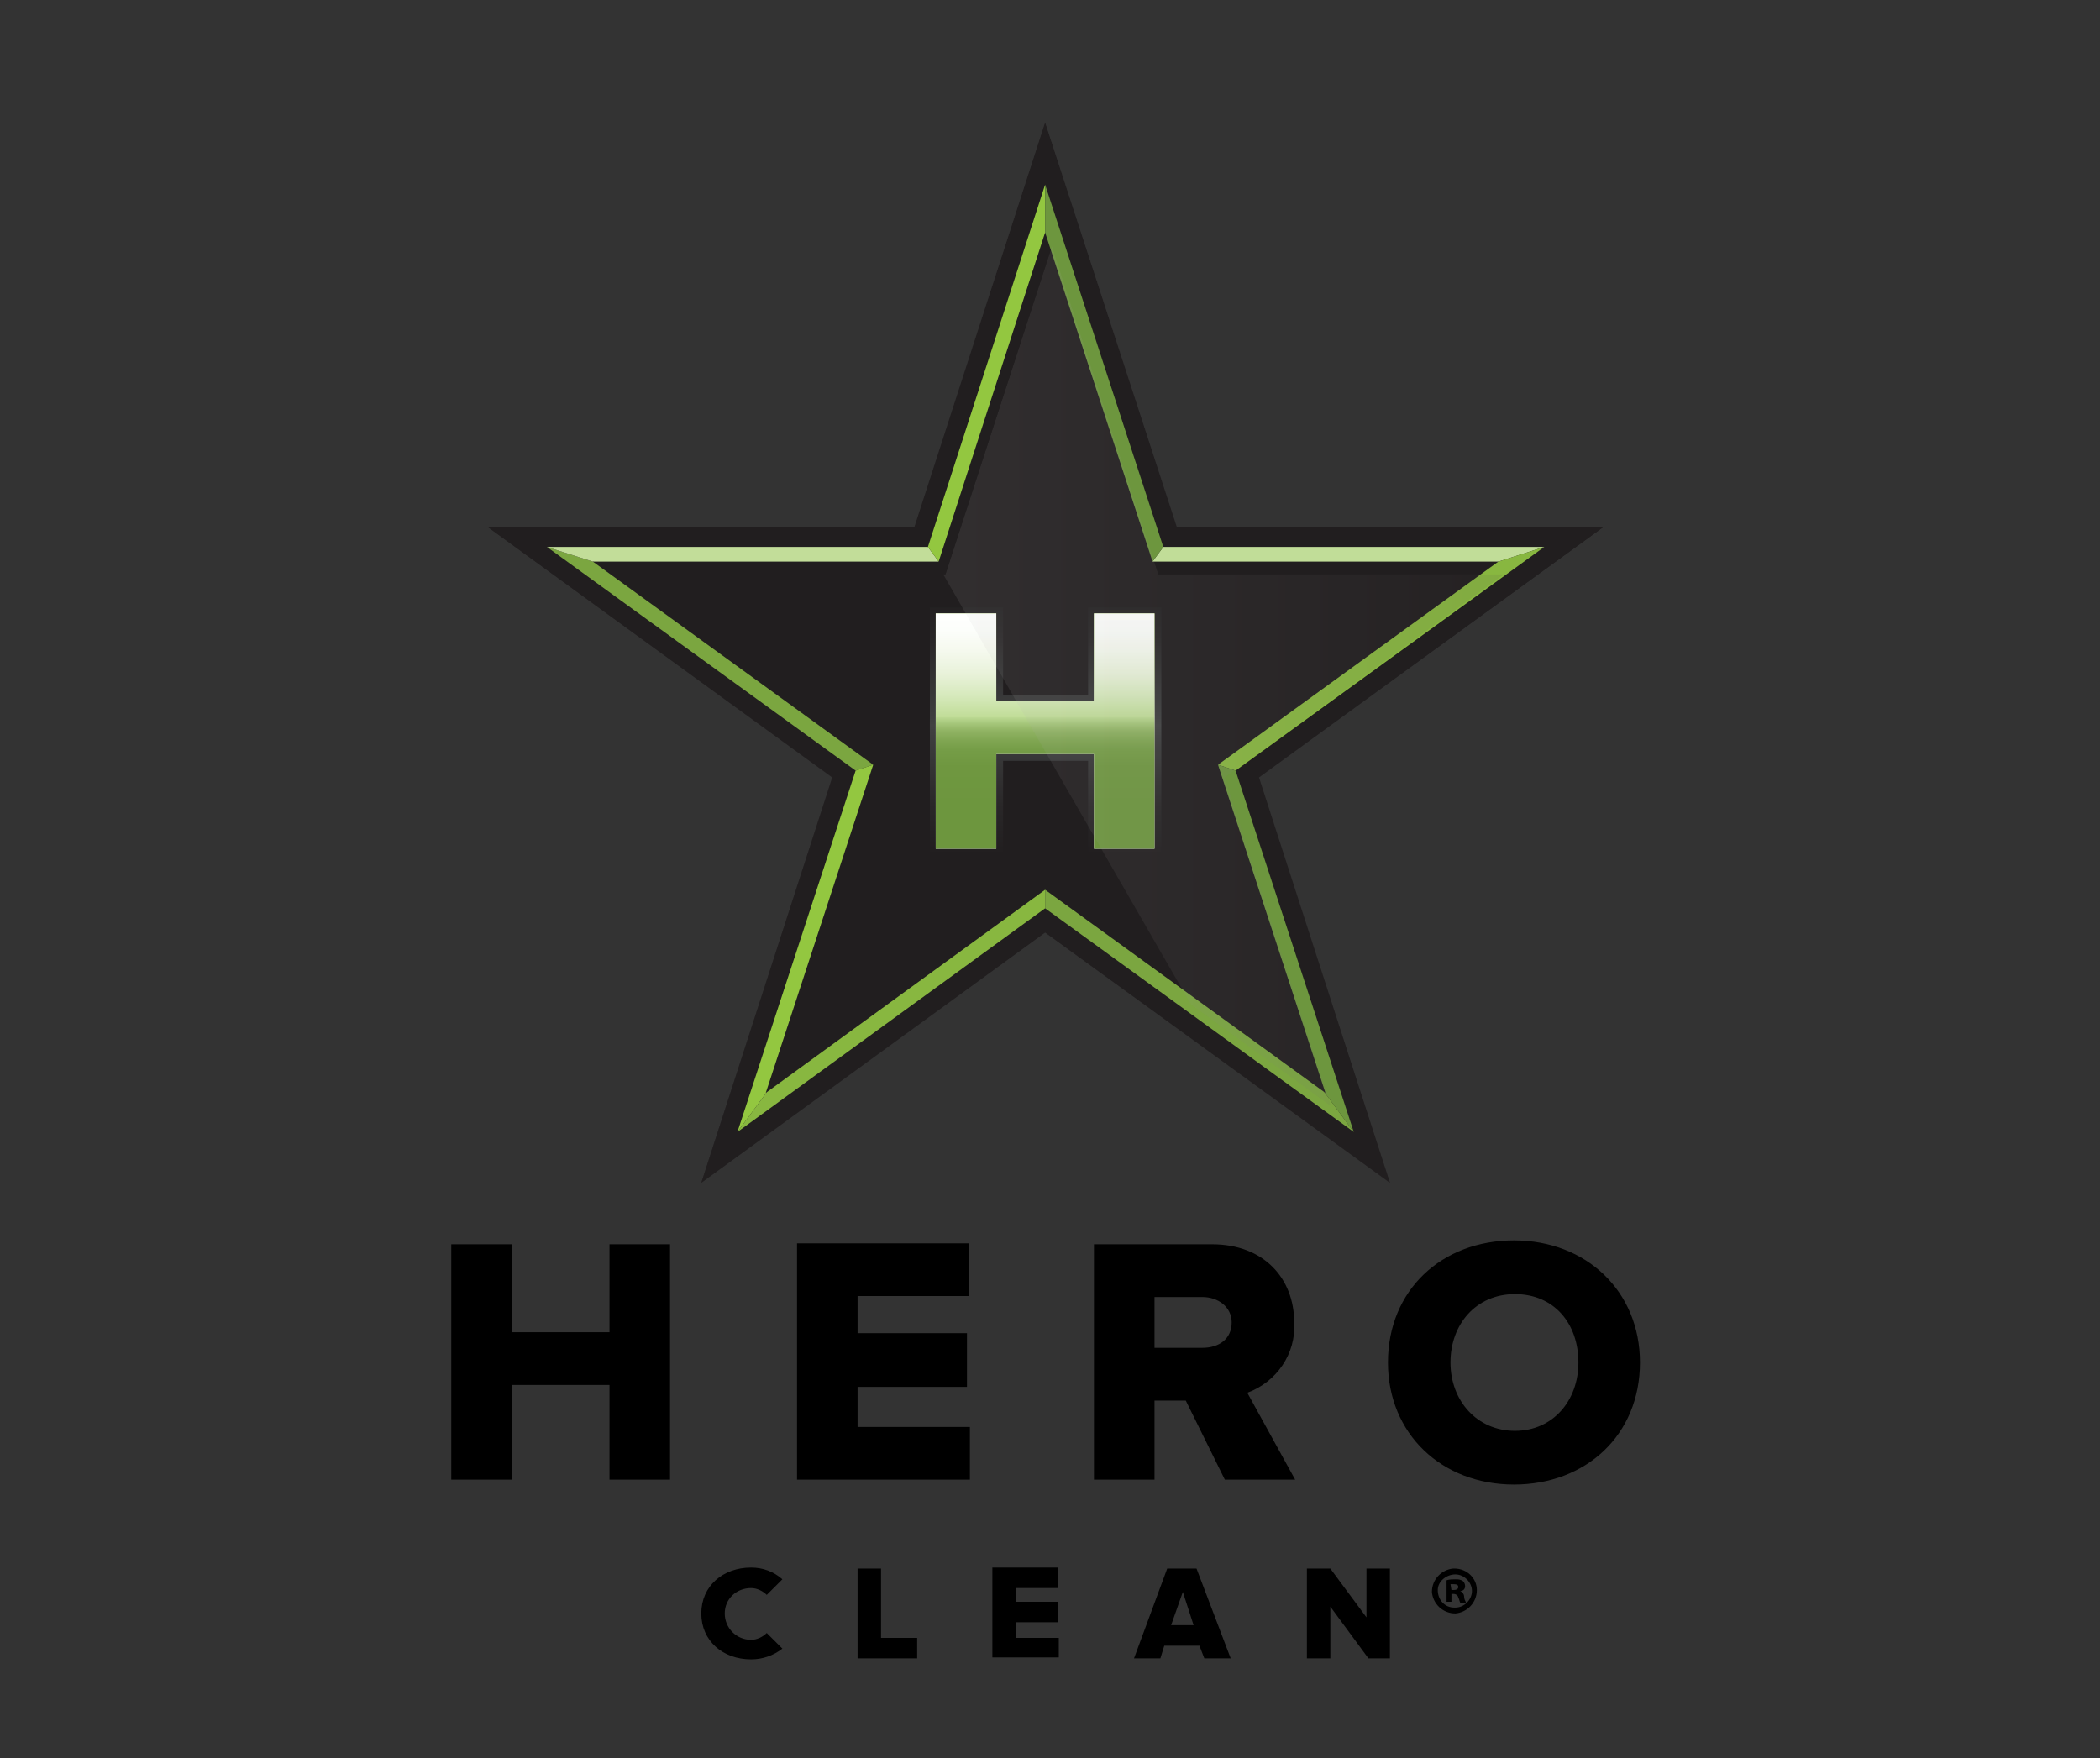 <?xml version="1.0" encoding="utf-8"?>
<!-- Generator: Adobe Illustrator 24.1.0, SVG Export Plug-In . SVG Version: 6.00 Build 0)  -->
<svg version="1.1" id="Layer_1" xmlns="http://www.w3.org/2000/svg" xmlns:xlink="http://www.w3.org/1999/xlink" x="0px" y="0px"
	 viewBox="0 0 215 180" style="enable-background:new 0 0 215 180;" xml:space="preserve">
<rect x="0" y="0" width="215" height="180" fill="#333333" stroke="none"/>
<style type="text/css">
	.st0{clip-path:url(#SVGID_2_);}
	.st1{fill:url(#SVGID_3_);}
	.st2{clip-path:url(#SVGID_5_);}
	.st3{fill:#211E1F;}
	.st4{fill:#C1DD98;}
	.st5{fill:#88B740;}
	.st6{fill:#7BA640;}
	.st7{fill:#6D963E;}
	.st8{fill:#C2DD99;}
	.st9{fill:#93C740;}
	.st10{fill:url(#SVGID_6_);}
	.st11{clip-path:url(#SVGID_8_);}
	.st12{fill:url(#SVGID_9_);}
	.st13{clip-path:url(#SVGID_11_);}
	.st14{fill:url(#SVGID_12_);}
	.st15{clip-path:url(#SVGID_14_);}
	.st16{opacity:0.1;}
	.st17{clip-path:url(#SVGID_16_);}
	.st18{clip-path:url(#SVGID_18_);}
	.st19{fill:url(#SVGID_19_);}
</style>
<g>
	<path d="M62.4,151.5v-9.7h-10v9.7h-6.2v-24.1h6.2v9h10v-9h6.2v24.1H62.4z M99.3,151.5v-5.4H87.8V142H99v-5.5H87.8v-3.8h11.4v-5.4
		H81.6v24.2H99.3z M125.4,151.5l-4-8.1h-3.2v8.1h-6.2v-24.1h12.1c5.3,0,8.4,3.5,8.4,8c0.2,3.2-1.8,6.1-4.8,7.2l4.9,8.9H125.4z
		 M126.1,135.4c0-1.6-1.4-2.6-3-2.6h-4.9v5.2h4.9C124.8,138,126.1,137.1,126.1,135.4 M142.1,139.5c0,7.3,5.5,12.5,12.9,12.5
		s12.9-5.1,12.9-12.5c0-7.3-5.5-12.5-12.9-12.5S142.1,132.1,142.1,139.5 M161.6,139.5c0,3.9-2.6,7-6.5,7s-6.6-3.1-6.6-7s2.6-7,6.6-7
		S161.6,135.5,161.6,139.5"/>
	<path d="M87.8,169.8v-9.2h2.4v7.1h3.7v2.1H87.8z M108.4,169.8v-2.1H104v-1.6h4.3v-2.1H104v-1.4h4.3v-2.1h-6.7v9.2H108.4z
		 M126,169.8l-3.5-9.2h-3l-3.4,9.2h2.7l0.4-1.3h3.6l0.5,1.3H126z M122.2,166.4h-2.3l1.2-3.4L122.2,166.4z M142.3,169.8v-9.2h-2.4v5
		l-3.7-5h-2.4v9.2h2.4v-5.3l3.9,5.3L142.3,169.8z M76.9,167.9c-1.5,0-2.7-1.2-2.7-2.7c0-1.5,1.2-2.6,2.7-2.6c0.6,0,1.2,0.3,1.6,0.7
		l0,0l1.6-1.6l0,0c-0.9-0.8-2-1.2-3.2-1.2c-2.9,0-5.1,1.9-5.1,4.7s2.2,4.7,5.1,4.7c1.2,0,2.3-0.4,3.2-1.1l-1.6-1.6
		C78.1,167.6,77.5,167.9,76.9,167.9"/>
	<path d="M151.2,162.8c0,1.3-1,2.3-2.2,2.4c-1.3,0-2.3-1-2.4-2.2c0-1.3,1-2.3,2.2-2.4c0,0,0,0,0.1,0
		C150.2,160.6,151.2,161.6,151.2,162.8C151.2,162.8,151.2,162.8,151.2,162.8 M147.2,162.8c0,1,0.7,1.8,1.7,1.8c0,0,0,0,0.1,0
		c0.9,0,1.7-0.8,1.7-1.7c0,0,0,0,0,0c0-0.9-0.8-1.7-1.7-1.7S147.2,161.9,147.2,162.8L147.2,162.8 M148.6,164h-0.5v-2.2
		c0.3-0.1,0.6-0.1,0.9-0.1c0.3,0,0.5,0,0.8,0.2c0.1,0.1,0.2,0.3,0.2,0.5c0,0.3-0.2,0.5-0.5,0.5l0,0c0.2,0.1,0.4,0.3,0.4,0.6
		c0,0.2,0.1,0.4,0.2,0.6h-0.6c-0.1-0.2-0.1-0.4-0.2-0.5c0-0.2-0.2-0.4-0.5-0.4h-0.2L148.6,164z M148.6,162.8h0.2
		c0.3,0,0.5-0.1,0.5-0.3s-0.1-0.3-0.5-0.3c-0.1,0-0.2,0-0.3,0L148.6,162.8z"/>
	<g>
		<defs>
			<polygon id="SVGID_1_" points="107,95.5 71.8,121.1 85.2,79.6 50,54 93.6,54 107,12.5 120.5,54 164.1,54 128.8,79.6 142.3,121.1 
							"/>
		</defs>
		<clipPath id="SVGID_2_">
			<use xlink:href="#SVGID_1_"  style="overflow:visible;"/>
		</clipPath>
		<g class="st0">
			
				<linearGradient id="SVGID_3_" gradientUnits="userSpaceOnUse" x1="-183.652" y1="-311.754" x2="-182.352" y2="-311.754" gradientTransform="matrix(87.93 0 0 87.93 16198.443 27479.307)">
				<stop  offset="0" style="stop-color:#211E1F"/>
				<stop  offset="1.000000e-02" style="stop-color:#211E1F"/>
				<stop  offset="0.19" style="stop-color:#292728"/>
				<stop  offset="0.47" style="stop-color:#3E3F3F"/>
				<stop  offset="0.5" style="stop-color:#414242"/>
				<stop  offset="0.53" style="stop-color:#3E3F3F"/>
				<stop  offset="0.82" style="stop-color:#292728"/>
				<stop  offset="1" style="stop-color:#211E1F"/>
			</linearGradient>
			<rect x="50" y="12.5" class="st1" width="114.2" height="108.6"/>
		</g>
	</g>
	<g>
		<defs>
			<rect id="SVGID_4_" x="50" y="12.5" width="114.2" height="108.6"/>
		</defs>
		<clipPath id="SVGID_5_">
			<use xlink:href="#SVGID_4_"  style="overflow:visible;"/>
		</clipPath>
		<g class="st2">
			<polygon class="st3" points="107,95.5 71.8,121.1 85.2,79.6 50,54 93.6,54 107,12.5 120.5,54 164.1,54 128.9,79.6 142.3,121.1 
							"/>
		</g>
	</g>
	<polygon class="st4" points="150.9,58.3 158.1,56 119.1,56 117.4,58.3 	"/>
	<polygon class="st5" points="123.8,78 126.5,78.9 158.1,56 150.9,58.3 	"/>
	<polygon class="st6" points="63.2,58.3 56,56 87.6,78.9 90.3,78 	"/>
	<polygon class="st7" points="123.8,78 134.1,109.8 138.6,115.9 126.5,78.9 	"/>
	<polygon class="st8" points="96.7,58.3 95,56 56,56 63.2,58.3 	"/>
	<polygon class="st9" points="90.3,78 87.6,78.9 75.5,115.9 80,109.8 	"/>
	<polygon class="st5" points="80,109.8 75.5,115.9 107,93 107,90.1 	"/>
	<polygon class="st6" points="134.1,109.8 107,90.1 107,93 138.6,115.9 	"/>
	<polygon class="st9" points="107,18.9 107,26.5 107,18.9 95,56 96.7,58.3 107,26.5 	"/>
	<polygon class="st7" points="107,18.9 107,26.5 117.4,58.3 119.1,56 	"/>
	<polygon class="st3" points="153.4,57.5 118,57.5 107,23.8 96.1,57.5 60.7,57.5 89.4,78.3 78.4,111.9 107,91.1 135.7,111.9 
		124.7,78.3 	"/>
	
		<linearGradient id="SVGID_6_" gradientUnits="userSpaceOnUse" x1="-195.085" y1="-321.089" x2="-193.785" y2="-321.089" gradientTransform="matrix(0 -20.78 20.78 0 6779.285 -3966.069)">
		<stop  offset="0" style="stop-color:#211E1F"/>
		<stop  offset="1.000000e-02" style="stop-color:#211E1F"/>
		<stop  offset="0.19" style="stop-color:#292728"/>
		<stop  offset="0.47" style="stop-color:#3E3F3F"/>
		<stop  offset="0.5" style="stop-color:#414242"/>
		<stop  offset="0.53" style="stop-color:#3E3F3F"/>
		<stop  offset="0.82" style="stop-color:#292728"/>
		<stop  offset="1" style="stop-color:#211E1F"/>
	</linearGradient>
	<polygon class="st10" points="112.1,62.8 112.7,62.8 112.7,72.5 101.4,72.5 101.4,63.5 96.5,63.5 96.5,86.3 101.4,86.3 101.4,76.6 
		112.7,76.6 112.7,86.3 117.6,86.3 117.6,63.5 112.1,63.5 112.1,62.8 112.7,62.8 112.1,62.8 112.1,62.2 118.9,62.2 118.9,87.6 
		111.4,87.6 111.4,77.9 102.7,77.9 102.7,87.6 95.2,87.6 95.2,62.2 102.7,62.2 102.7,71.2 111.4,71.2 111.4,62.2 112.1,62.2 	"/>
	<g>
		<defs>
			<polygon id="SVGID_7_" points="112,86.9 112,77.2 102,77.2 102,86.9 95.8,86.9 95.8,62.8 102,62.8 102,71.8 112,71.8 112,62.8 
				118.2,62.8 118.2,86.9 			"/>
		</defs>
		<clipPath id="SVGID_8_">
			<use xlink:href="#SVGID_7_"  style="overflow:visible;"/>
		</clipPath>
		<g class="st11">
			
				<linearGradient id="SVGID_9_" gradientUnits="userSpaceOnUse" x1="-196.639" y1="-321.808" x2="-195.339" y2="-321.808" gradientTransform="matrix(0 -18.55 18.55 0 6076.586 -3561.005)">
				<stop  offset="0" style="stop-color:#FFFFFF"/>
				<stop  offset="0.16" style="stop-color:#FFFFFF"/>
				<stop  offset="0.55" style="stop-color:#FFFFFF"/>
				<stop  offset="0.6" style="stop-color:#E9F4D8"/>
				<stop  offset="0.67" style="stop-color:#D0E7AA"/>
				<stop  offset="0.74" style="stop-color:#BBDC84"/>
				<stop  offset="0.81" style="stop-color:#AAD466"/>
				<stop  offset="0.87" style="stop-color:#9ECE51"/>
				<stop  offset="0.94" style="stop-color:#97CA44"/>
				<stop  offset="1" style="stop-color:#95C940"/>
			</linearGradient>
			<rect x="95.8" y="62.8" class="st12" width="22.4" height="24.1"/>
		</g>
	</g>
	<g>
		<defs>
			<polygon id="SVGID_10_" points="112,86.9 112,77.2 102,77.2 102,86.9 95.8,86.9 95.8,62.8 102,62.8 102,71.8 112,71.8 112,62.8 
				118.2,62.8 118.2,86.9 			"/>
		</defs>
		<clipPath id="SVGID_11_">
			<use xlink:href="#SVGID_10_"  style="overflow:visible;"/>
		</clipPath>
		<g class="st13">
			
				<linearGradient id="SVGID_12_" gradientUnits="userSpaceOnUse" x1="-196.639" y1="-321.808" x2="-195.339" y2="-321.808" gradientTransform="matrix(0 -18.55 18.55 0 6076.586 -3561.005)">
				<stop  offset="0" style="stop-color:#6D963E"/>
				<stop  offset="0.16" style="stop-color:#6D963E"/>
				<stop  offset="0.34" style="stop-color:#6F9740"/>
				<stop  offset="0.41" style="stop-color:#759D47"/>
				<stop  offset="0.45" style="stop-color:#80A652"/>
				<stop  offset="0.49" style="stop-color:#90B363"/>
				<stop  offset="0.52" style="stop-color:#A4C579"/>
				<stop  offset="0.55" style="stop-color:#BDDA94"/>
				<stop  offset="0.55" style="stop-color:#C1DD98"/>
				<stop  offset="0.64" style="stop-color:#D6E9BC"/>
				<stop  offset="0.73" style="stop-color:#E8F2D9"/>
				<stop  offset="0.83" style="stop-color:#F5F9EE"/>
				<stop  offset="0.92" style="stop-color:#FCFEFB"/>
				<stop  offset="1" style="stop-color:#FFFFFF"/>
			</linearGradient>
			<rect x="95.8" y="62.8" class="st14" width="22.4" height="24.1"/>
		</g>
	</g>
	<g>
		<defs>
			<polygon id="SVGID_13_" points="96.8,58.8 61.4,58.8 90,79.6 79.1,113.3 107.7,92.5 136.3,113.3 125.4,79.6 154,58.8 118.6,58.8 
				107.7,25.2 			"/>
		</defs>
		<clipPath id="SVGID_14_">
			<use xlink:href="#SVGID_13_"  style="overflow:visible;"/>
		</clipPath>
		<g class="st15">
			<g class="st16">
				<g>
					<defs>
						<rect id="SVGID_15_" x="71.4" y="10" width="97.4" height="127"/>
					</defs>
					<clipPath id="SVGID_16_">
						<use xlink:href="#SVGID_15_"  style="overflow:visible;"/>
					</clipPath>
					<g class="st17">
						<g>
							<defs>
								<path id="SVGID_17_" d="M141.6,137c30.9-24.2,36.3-68.9,12-99.8c-19.5-24.8-52.9-33.8-82.2-22.1L141.6,137z"/>
							</defs>
							<clipPath id="SVGID_18_">
								<use xlink:href="#SVGID_17_"  style="overflow:visible;"/>
							</clipPath>
							<g class="st18">
								
									<linearGradient id="SVGID_19_" gradientUnits="userSpaceOnUse" x1="-183.857" y1="-311.188" x2="-182.557" y2="-311.188" gradientTransform="matrix(75.04 0 0 75.04 13867.752 23425.109)">
									<stop  offset="0" style="stop-color:#FFFFFF"/>
									<stop  offset="1" style="stop-color:#211E1F"/>
								</linearGradient>
								<rect x="71.4" y="10" class="st19" width="97.4" height="127"/>
							</g>
						</g>
					</g>
				</g>
			</g>
		</g>
	</g>
</g>
</svg>
